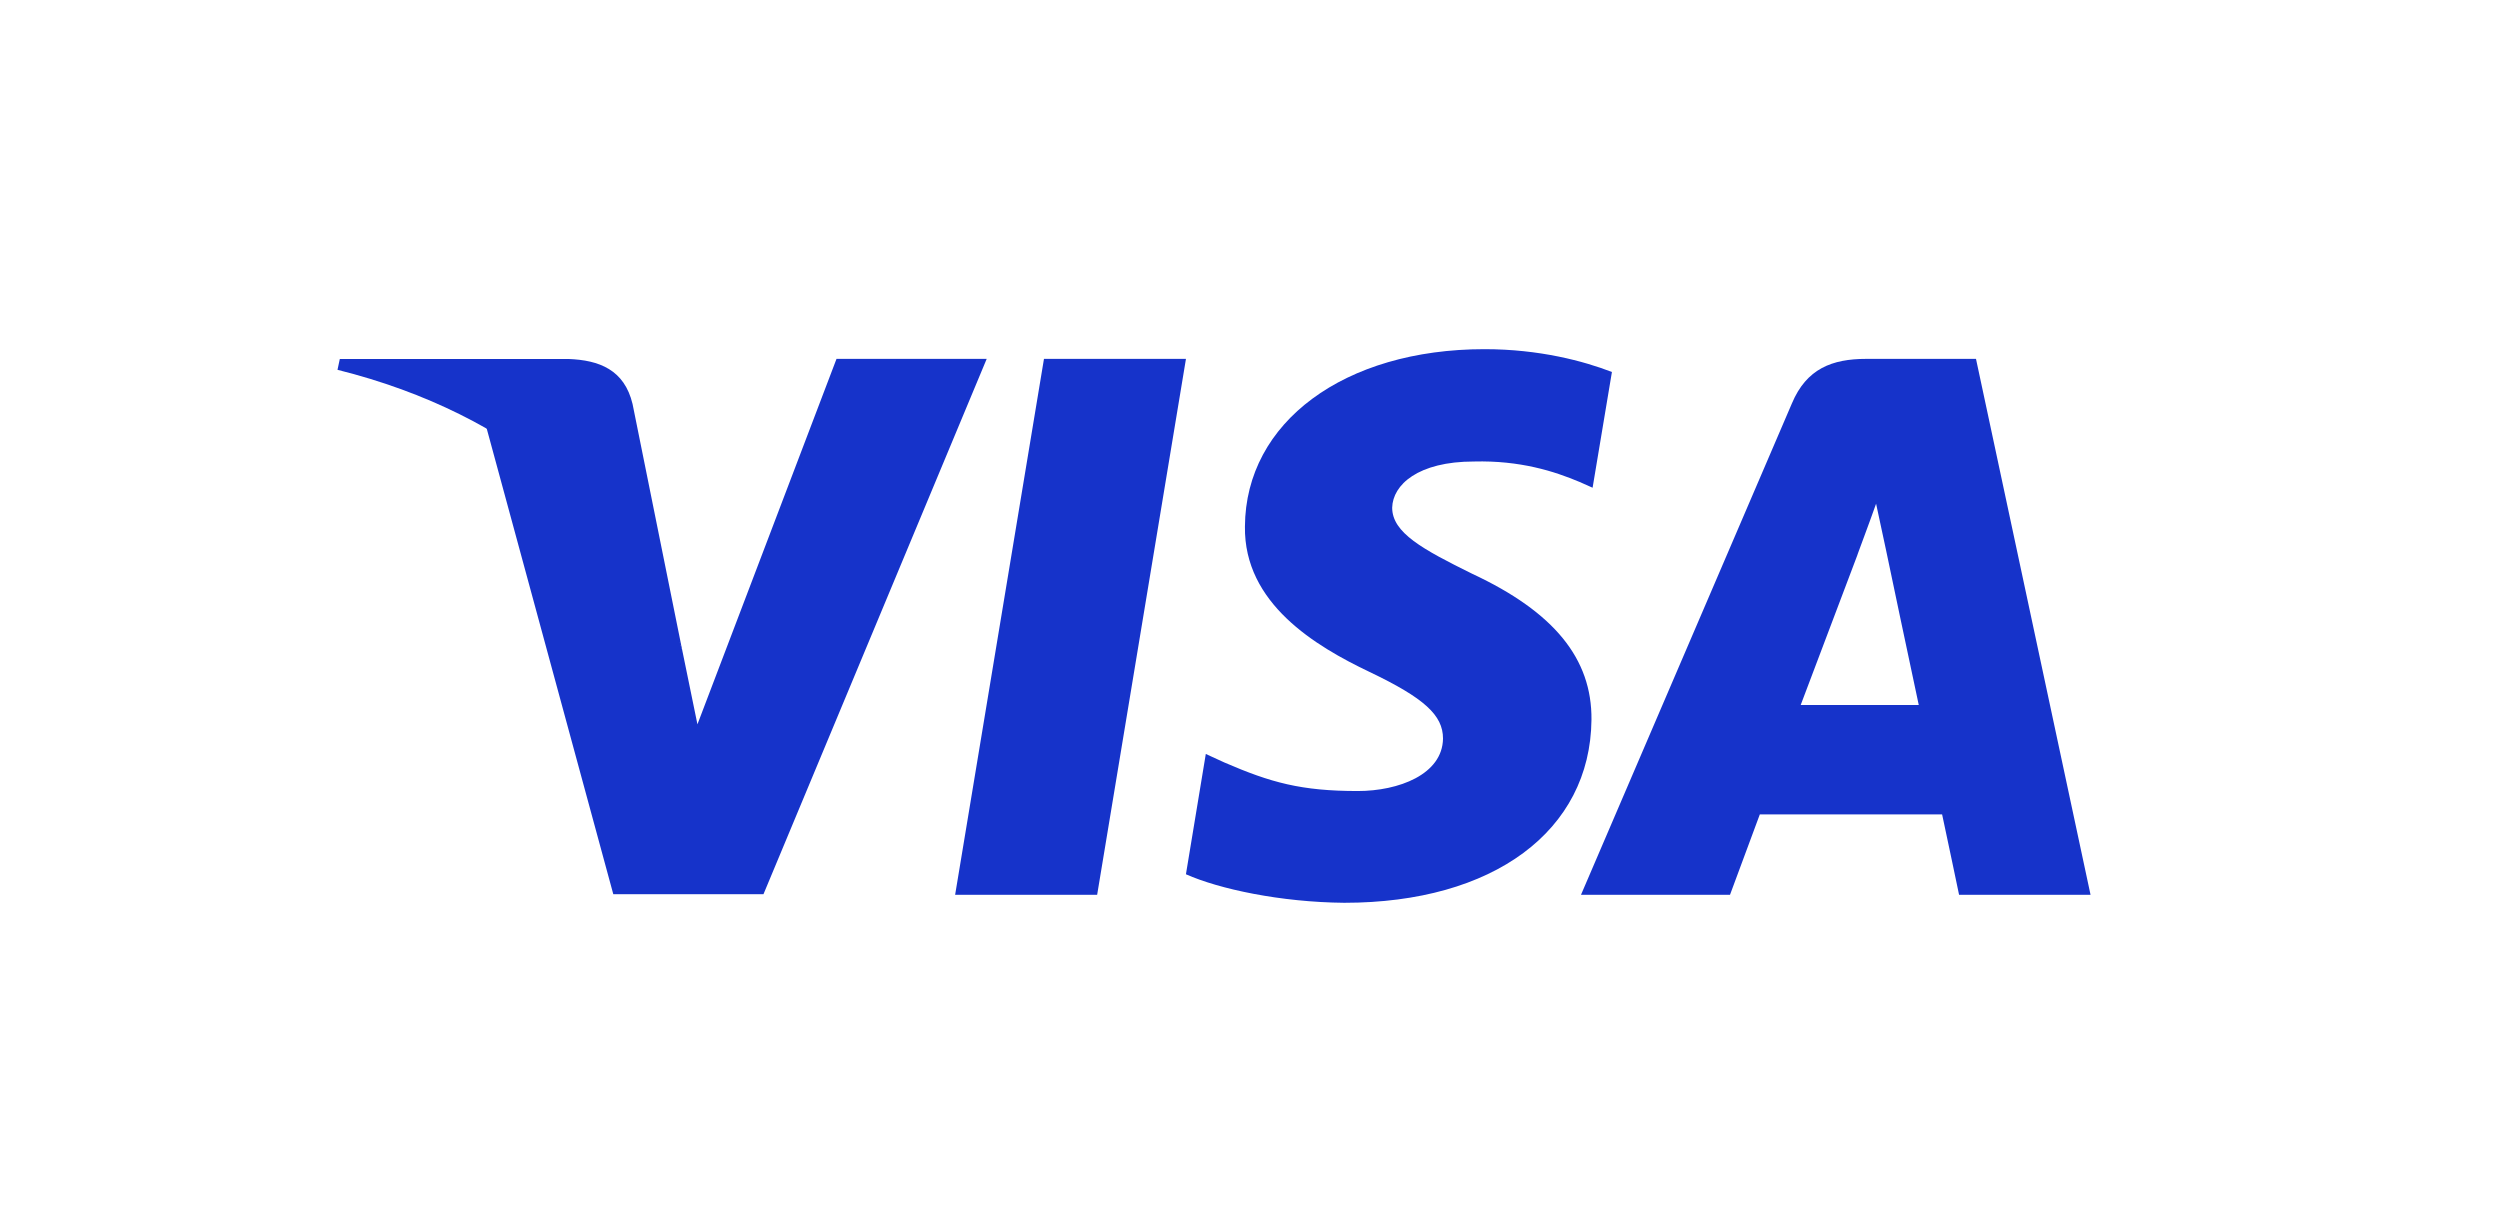 <svg width="78" height="38" viewBox="0 0 78 38" fill="none" xmlns="http://www.w3.org/2000/svg">
<g clip-path="url(#clip0_1_1560)">
<g clip-path="url(#clip1_1_1560)">
<path d="M34.231 27.918H29.8L32.572 11.197H37.002L34.231 27.918Z" fill="#1633CA"/>
<path d="M50.292 11.606C49.418 11.268 48.032 10.894 46.318 10.894C41.942 10.894 38.861 13.171 38.842 16.426C38.806 18.828 41.048 20.162 42.725 20.962C44.44 21.781 45.022 22.315 45.022 23.044C45.005 24.164 43.637 24.68 42.361 24.68C40.593 24.68 39.645 24.414 38.204 23.791L37.621 23.524L37.001 27.277C38.04 27.739 39.955 28.149 41.942 28.167C46.591 28.167 49.618 25.926 49.654 22.457C49.672 20.553 48.488 19.095 45.935 17.903C44.385 17.138 43.436 16.622 43.436 15.839C43.454 15.128 44.239 14.399 45.988 14.399C47.428 14.363 48.487 14.701 49.289 15.039L49.689 15.217L50.292 11.606Z" fill="#1633CA"/>
<path d="M56.182 21.995C56.547 21.034 57.951 17.316 57.951 17.316C57.932 17.352 58.315 16.338 58.534 15.716L58.843 17.156C58.843 17.156 59.682 21.159 59.865 21.995C59.172 21.995 57.057 21.995 56.182 21.995ZM61.651 11.197H58.224C57.167 11.197 56.364 11.5 55.908 12.585L49.327 27.918H53.976C53.976 27.918 54.741 25.854 54.906 25.41C55.416 25.41 59.938 25.41 60.594 25.41C60.722 25.997 61.123 27.918 61.123 27.918H65.225L61.651 11.197Z" fill="#1633CA"/>
<path d="M26.099 11.197L21.76 22.599L21.286 20.287C20.484 17.619 17.968 14.72 15.16 13.278L19.135 27.9H23.82L30.785 11.197H26.099Z" fill="#1633CA"/>
<path d="M17.731 11.2H10.602L10.53 11.538C16.09 12.925 19.773 16.27 21.286 20.29L19.736 12.605C19.481 11.537 18.697 11.235 17.731 11.2Z" fill="#1633CA"/>
</g>
</g>
<defs>
<clipPath id="clip0_1_1560">
<rect width="77.14" height="38" fill="white" transform="translate(0.21)"/>
</clipPath>
<clipPath id="clip1_1_1560">
<rect width="77.14" height="38" fill="white" transform="translate(0.21)"/>
</clipPath>
</defs>
</svg>
